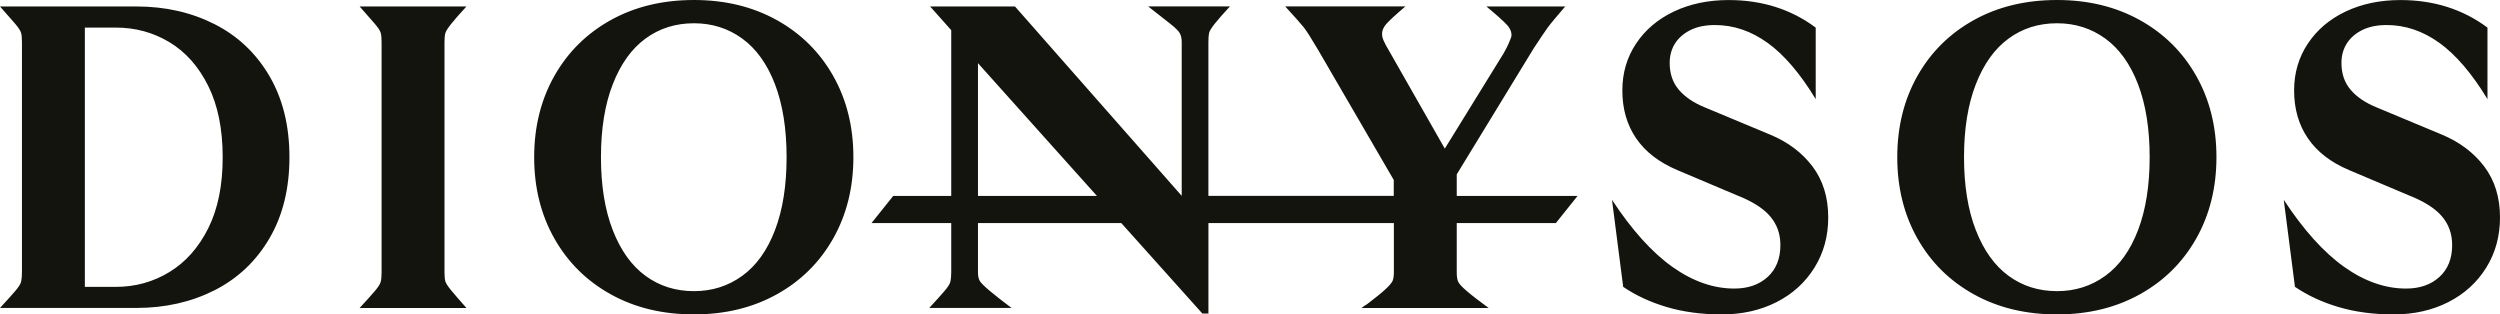 <svg xml:space="preserve" style="enable-background:new 0 0 649 81.62;" viewBox="0 0 649 81.62" y="0px" x="0px" xmlns:xlink="http://www.w3.org/1999/xlink" xmlns="http://www.w3.org/2000/svg" id="Artwork" version="1.1">
<style type="text/css">
	.st0{fill:#14140F;}
</style>
<path d="M55.68,6.26C49.64,3.21,42.9,1.68,35.44,1.68H0C1.79,3.69,3.11,5.2,3.97,6.21c0.86,1.01,1.36,1.79,1.51,2.35
	c0.15,0.56,0.22,1.36,0.22,2.4v59.71c0,1.04-0.08,1.86-0.22,2.46c-0.15,0.6-0.65,1.4-1.51,2.4C3.11,76.53,1.79,78.01,0,79.94h35.44
	c7.45,0,14.2-1.53,20.24-4.58c6.04-3.06,10.79-7.55,14.26-13.47c3.47-5.93,5.2-12.95,5.2-21.08c0-8.12-1.73-15.15-5.2-21.08
	C66.47,13.81,61.72,9.32,55.68,6.26z M54.06,59.26c-2.5,4.99-5.85,8.78-10.06,11.35c-4.21,2.57-8.85,3.86-13.92,3.86h-8.05V7.16
	h8.05c5.07,0,9.71,1.27,13.92,3.8c4.21,2.54,7.56,6.32,10.06,11.35c2.5,5.03,3.75,11.2,3.75,18.5
	C57.81,48.12,56.56,54.27,54.06,59.26z M115.39,10.96v59.71c0,1.04,0.07,1.83,0.22,2.35c0.15,0.52,0.65,1.3,1.51,2.35
	c0.86,1.04,2.18,2.57,3.97,4.58H93.36c1.79-1.94,3.11-3.41,3.97-4.42c0.86-1.01,1.36-1.81,1.51-2.4c0.15-0.6,0.22-1.42,0.22-2.46
	V10.96c0-1.04-0.07-1.84-0.22-2.4c-0.15-0.56-0.65-1.34-1.51-2.35c-0.86-1.01-2.18-2.52-3.97-4.53h27.73
	c-1.79,1.94-3.11,3.45-3.97,4.53c-0.86,1.08-1.36,1.88-1.51,2.4C115.46,9.13,115.39,9.91,115.39,10.96z M201.63,5.2
	C195.37,1.73,188.21,0,180.16,0c-8.13,0-15.32,1.73-21.58,5.2c-6.26,3.47-11.14,8.29-14.65,14.48c-3.5,6.19-5.26,13.23-5.26,21.13
	c0,7.9,1.75,14.95,5.26,21.13c3.5,6.19,8.39,11.01,14.65,14.48c6.26,3.47,13.45,5.2,21.58,5.2c8.05,0,15.21-1.73,21.47-5.2
	c6.26-3.47,11.14-8.29,14.65-14.48c3.5-6.19,5.26-13.23,5.26-21.13c0-7.9-1.75-14.94-5.26-21.13
	C212.77,13.49,207.89,8.67,201.63,5.2z M201.18,59.76c-2.01,5.26-4.85,9.21-8.5,11.85c-3.65,2.65-7.83,3.97-12.52,3.97
	c-4.77,0-8.96-1.32-12.58-3.97c-3.62-2.64-6.45-6.6-8.5-11.85c-2.05-5.26-3.07-11.57-3.07-18.95s1.02-13.7,3.07-18.95
	c2.05-5.26,4.88-9.21,8.5-11.85c3.61-2.65,7.81-3.97,12.58-3.97c4.7,0,8.87,1.32,12.52,3.97c3.65,2.65,6.48,6.6,8.5,11.85
	c2.01,5.26,3.02,11.57,3.02,18.95S203.19,54.51,201.18,59.76z M378.16,45.28l20.01-32.76c1.71-2.61,2.91-4.38,3.58-5.31
	c0.67-0.93,2.2-2.78,4.58-5.53h-20.46c2.61,2.16,4.38,3.75,5.31,4.75c0.93,1.01,1.32,2.03,1.17,3.07c-0.15,0.45-0.39,1.06-0.73,1.84
	c-0.34,0.78-0.77,1.62-1.29,2.52l-15.26,24.72l-14.6-25.62c-0.45-0.74-0.84-1.47-1.17-2.18c-0.34-0.71-0.5-1.29-0.5-1.73
	c-0.08-0.97,0.28-1.9,1.06-2.8c0.78-0.89,2.44-2.42,4.98-4.58h-31.2c2.46,2.68,4.06,4.49,4.81,5.42c0.74,0.93,2.01,2.93,3.8,5.98
	l19.57,33.65v4.12H313.7v-39.9c0-1.04,0.06-1.83,0.17-2.35c0.11-0.52,0.6-1.32,1.45-2.4c0.86-1.08,2.18-2.59,3.97-4.53h-21.24
	c2.38,1.86,4.29,3.35,5.7,4.47c1.42,1.12,2.27,1.98,2.57,2.57c0.3,0.6,0.45,1.34,0.45,2.24c0,0.03,0,0.04,0,0.06
	c0-0.02,0-0.01,0,0.01c0,0.03,0,0.08,0,0.15v39.68h0L263.49,1.68h-22.03l5.48,6.15v43.03h-15.06l-5.63,7.04h20.69v12.76
	c0,1.04-0.08,1.86-0.22,2.46c-0.15,0.6-0.65,1.4-1.51,2.4c-0.86,1.01-2.18,2.48-3.97,4.42h21.36c-2.39-1.79-4.29-3.28-5.7-4.47
	c-1.42-1.19-2.27-2.05-2.57-2.57c-0.3-0.52-0.45-1.27-0.45-2.24v-0.11v-0.11V57.9h37.2l21.06,23.5h1.57V57.9h48.14v12.65
	c0,0.97-0.09,1.72-0.28,2.24c-0.19,0.52-0.8,1.27-1.84,2.24c-1.04,0.97-2.65,2.27-4.81,3.91c-0.52,0.3-1.01,0.63-1.45,1.01h32.98
	c-2.54-1.86-4.44-3.33-5.7-4.42c-1.27-1.08-2.01-1.9-2.24-2.46c-0.22-0.56-0.34-1.32-0.34-2.29v-0.11V57.9h25.74l5.63-7.04h-31.37
	V45.28z M253.88,50.86V16.4l30.88,34.46H253.88z M470.53,43.21c2.72,3.62,4.08,8.03,4.08,13.25c0,4.85-1.19,9.19-3.58,13.03
	c-2.39,3.84-5.67,6.82-9.84,8.94c-4.18,2.12-8.91,3.19-14.2,3.19c-5.22,0-9.97-0.63-14.26-1.9c-4.29-1.27-8.07-3.02-11.35-5.26
	l-2.91-22.59c5.14,7.83,10.36,13.62,15.65,17.39c5.29,3.76,10.66,5.65,16.1,5.65c3.58,0,6.47-1.01,8.67-3.02
	c2.2-2.01,3.3-4.77,3.3-8.27c0-2.91-0.89-5.4-2.68-7.49c-1.79-2.09-4.7-3.91-8.72-5.48l-15.32-6.48c-4.77-2.01-8.35-4.77-10.73-8.27
	c-2.39-3.5-3.58-7.64-3.58-12.41c0-4.55,1.19-8.61,3.58-12.19c2.38-3.58,5.66-6.35,9.84-8.33c4.17-1.97,8.91-2.96,14.2-2.96
	c4.32,0,8.37,0.6,12.13,1.79c3.76,1.19,7.25,2.98,10.45,5.37v18.56c-4.03-6.63-8.18-11.5-12.47-14.59
	c-4.29-3.09-8.85-4.64-13.7-4.64c-2.53,0-4.68,0.45-6.43,1.34c-1.75,0.89-3.07,2.07-3.97,3.52c-0.89,1.45-1.34,3.11-1.34,4.98
	c0,2.76,0.78,5.07,2.35,6.93c1.57,1.86,3.8,3.39,6.71,4.58l16.88,7.04C464.1,36.82,467.8,39.6,470.53,43.21z M555.48,5.2
	C549.22,1.73,542.06,0,534.01,0c-8.13,0-15.32,1.73-21.58,5.2c-6.26,3.47-11.14,8.29-14.65,14.48c-3.5,6.19-5.25,13.23-5.25,21.13
	c0,7.9,1.75,14.95,5.25,21.13c3.5,6.19,8.39,11.01,14.65,14.48c6.26,3.47,13.45,5.2,21.58,5.2c8.05,0,15.21-1.73,21.47-5.2
	c6.26-3.47,11.14-8.29,14.65-14.48c3.5-6.19,5.26-13.23,5.26-21.13c0-7.9-1.75-14.94-5.26-21.13
	C566.62,13.49,561.74,8.67,555.48,5.2z M555.03,59.76c-2.01,5.26-4.85,9.21-8.5,11.85c-3.65,2.65-7.83,3.97-12.52,3.97
	c-4.77,0-8.96-1.32-12.58-3.97c-3.62-2.64-6.45-6.6-8.5-11.85c-2.05-5.26-3.07-11.57-3.07-18.95s1.02-13.7,3.07-18.95
	c2.05-5.26,4.88-9.21,8.5-11.85c3.61-2.65,7.81-3.97,12.58-3.97c4.7,0,8.87,1.32,12.52,3.97c3.65,2.65,6.48,6.6,8.5,11.85
	c2.01,5.26,3.02,11.57,3.02,18.95S557.04,54.51,555.03,59.76z M649,56.46c0,4.85-1.19,9.19-3.58,13.03
	c-2.39,3.84-5.67,6.82-9.84,8.94c-4.18,2.12-8.91,3.19-14.2,3.19c-5.22,0-9.97-0.63-14.26-1.9c-4.29-1.27-8.07-3.02-11.35-5.26
	l-2.91-22.59c5.14,7.83,10.36,13.62,15.65,17.39c5.29,3.76,10.66,5.65,16.1,5.65c3.58,0,6.47-1.01,8.67-3.02
	c2.2-2.01,3.3-4.77,3.3-8.27c0-2.91-0.89-5.4-2.68-7.49c-1.79-2.09-4.7-3.91-8.72-5.48l-15.32-6.48c-4.77-2.01-8.35-4.77-10.73-8.27
	c-2.39-3.5-3.58-7.64-3.58-12.41c0-4.55,1.19-8.61,3.58-12.19c2.38-3.58,5.66-6.35,9.84-8.33c4.17-1.97,8.91-2.96,14.2-2.96
	c4.32,0,8.37,0.6,12.13,1.79c3.76,1.19,7.25,2.98,10.45,5.37v18.56c-4.03-6.63-8.18-11.5-12.47-14.59
	c-4.29-3.09-8.85-4.64-13.7-4.64c-2.54,0-4.68,0.45-6.43,1.34c-1.75,0.89-3.07,2.07-3.97,3.52c-0.89,1.45-1.34,3.11-1.34,4.98
	c0,2.76,0.78,5.07,2.35,6.93c1.57,1.86,3.8,3.39,6.71,4.58l16.88,7.04c4.7,1.94,8.4,4.72,11.13,8.33
	C647.64,46.83,649,51.25,649,56.46z" class="st0"></path>
</svg>
